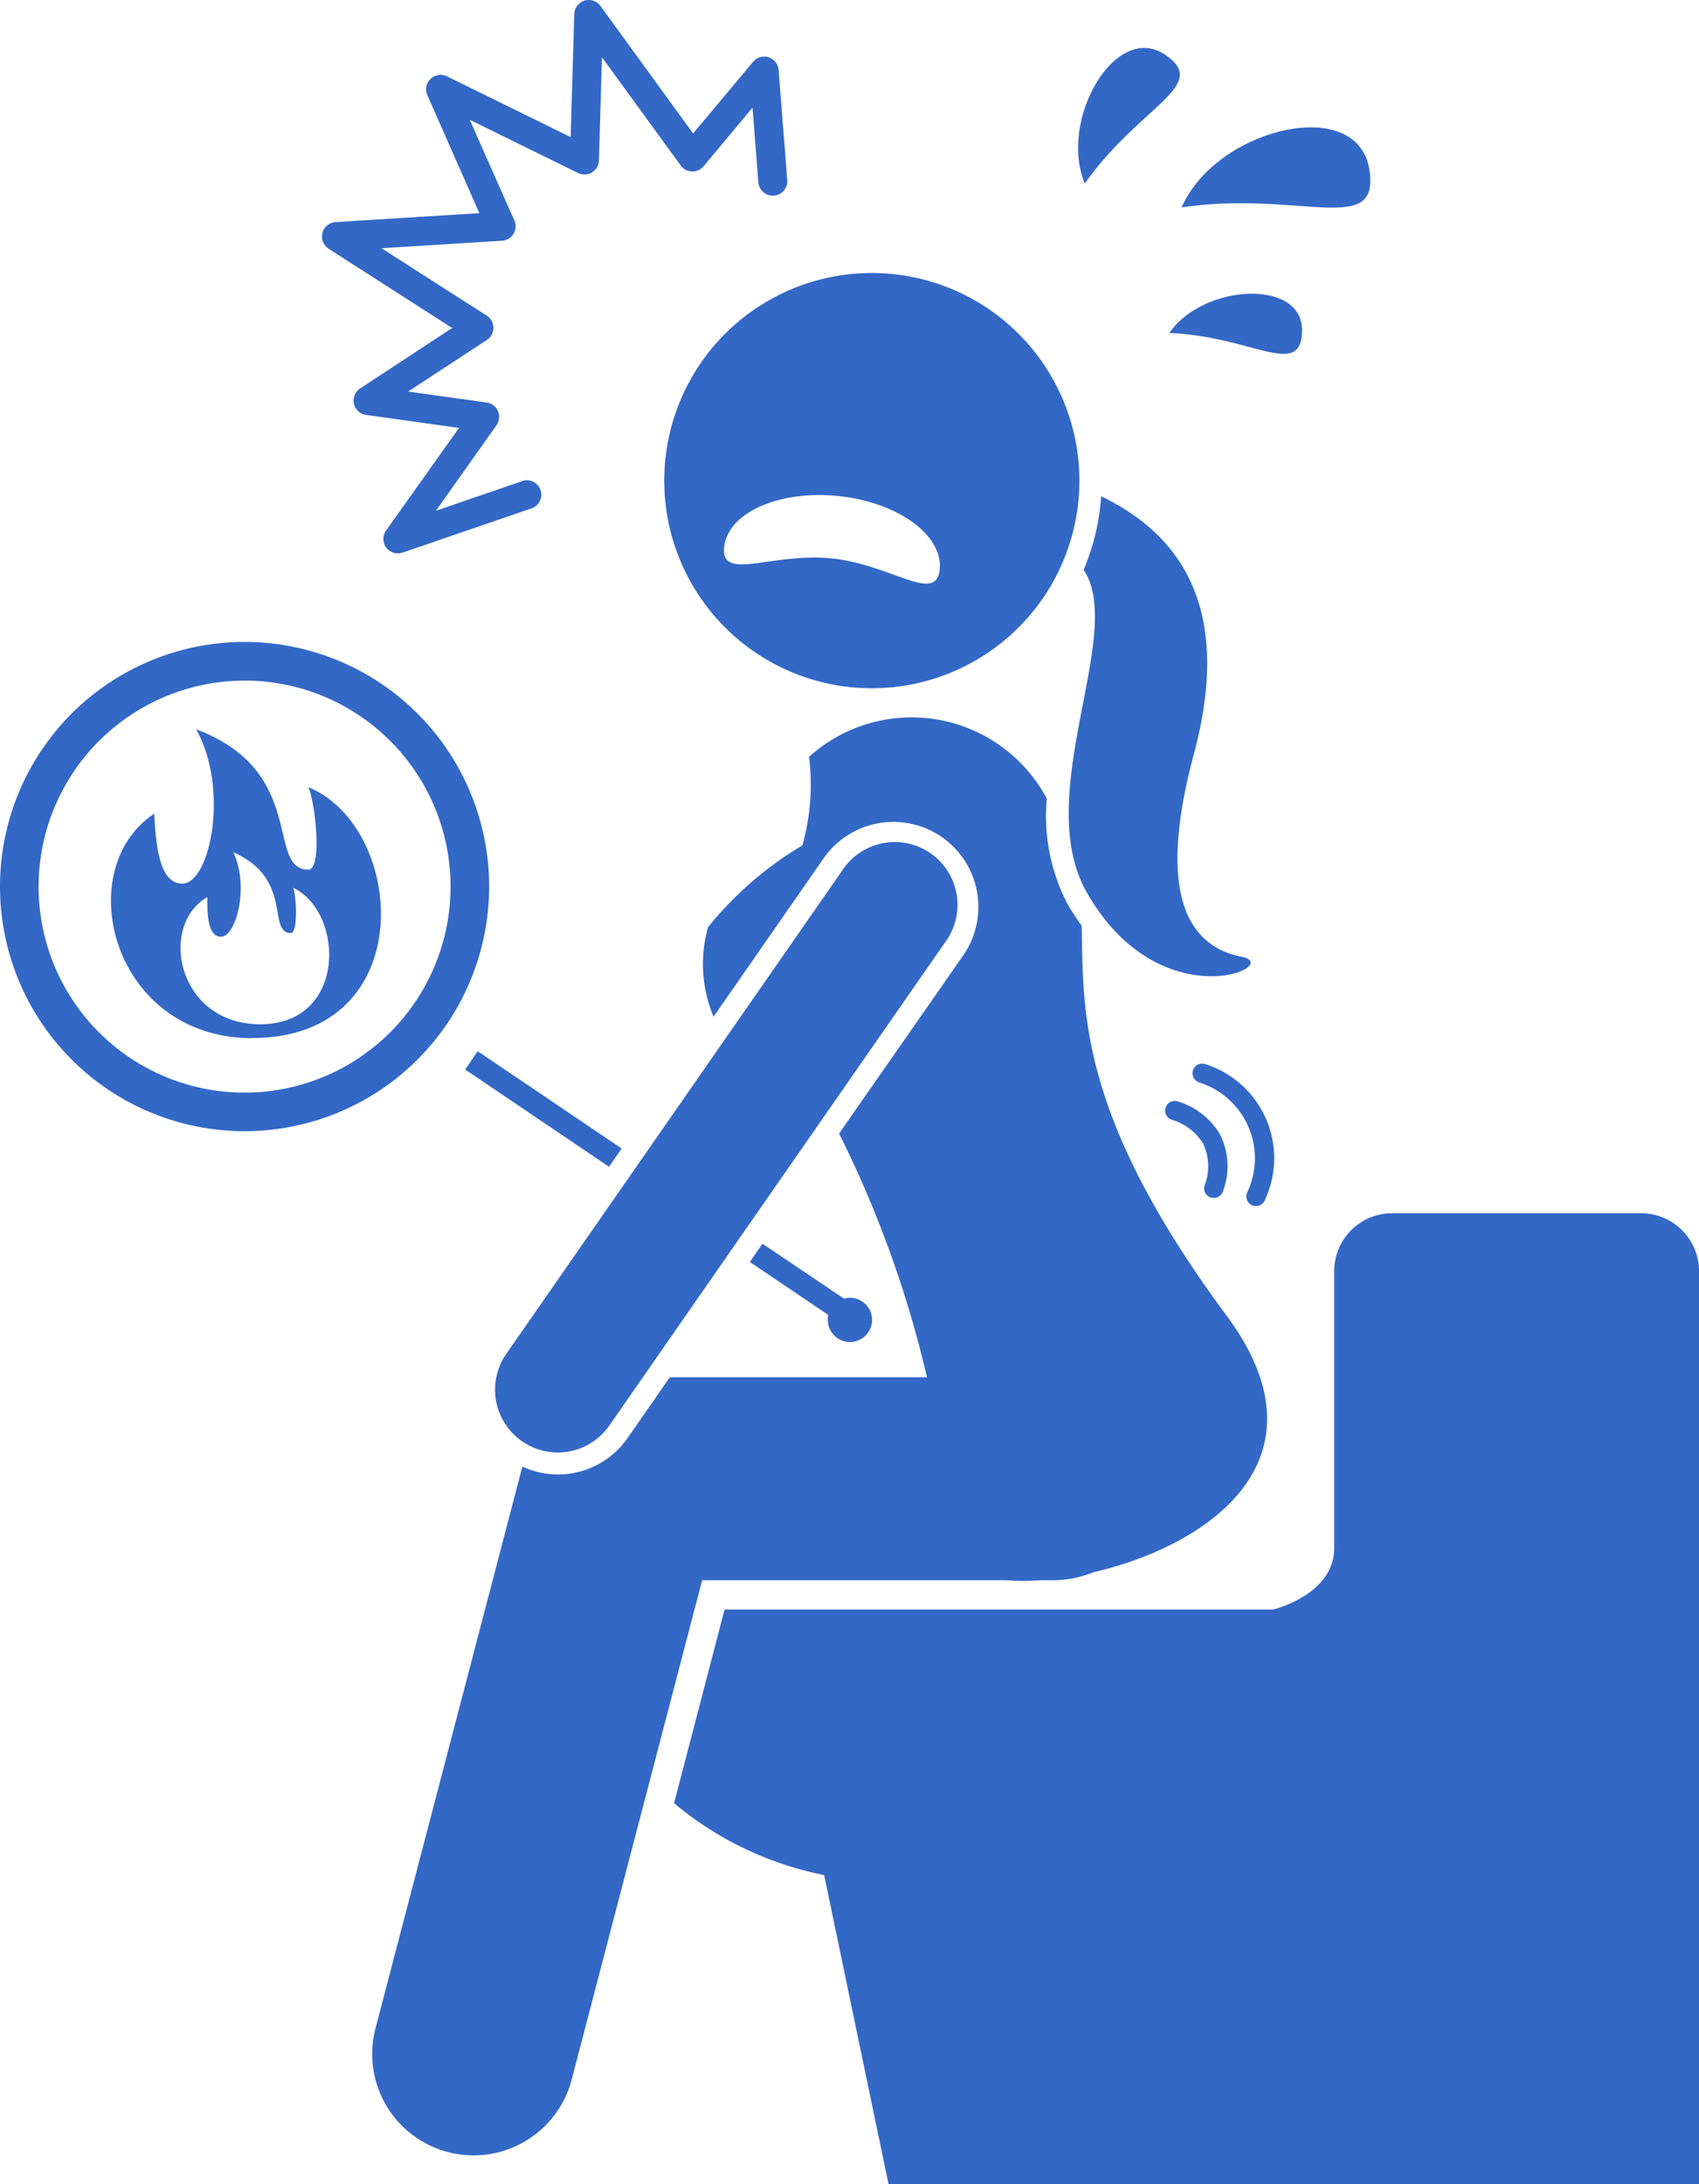 <svg xmlns="http://www.w3.org/2000/svg" id="_05" data-name="05" width="43.716" height="56.185" viewBox="0 0 43.716 56.185"><path id="Path_83519" data-name="Path 83519" d="M73.662,142.671l1.656,7.949H96.173V127.136a1.491,1.491,0,0,0-1.49-1.49H88.276a1.49,1.49,0,0,0-1.49,1.49v7.12c0,1.211-1.573,1.584-1.573,1.584H71.1l-1.3,4.983A8.625,8.625,0,0,0,73.662,142.671Z" transform="translate(-52.456 -94.435)" fill="#3368c6"></path><path id="Path_83520" data-name="Path 83520" d="M55.9,76.383a3.939,3.939,0,0,0-6.117-1.074,5.717,5.717,0,0,1-.173,2.279,9.05,9.05,0,0,0-2.424,2.1,3.492,3.492,0,0,0,.14,2.306l2.832-4.074a2.186,2.186,0,1,1,3.59,2.5L50.556,85a28.454,28.454,0,0,1,2.262,6.27H46.2l-1.086,1.562a2.176,2.176,0,0,1-2.707.735l-3.779,14.451a2.608,2.608,0,1,0,5.047,1.32L47.033,96.49h7.805a6.024,6.024,0,0,0,.911,0h.323a2.6,2.6,0,0,0,1.007-.2c2.943-.672,6.207-2.886,3.447-6.608-3.854-5.2-3.678-7.881-3.728-10.03a6.255,6.255,0,0,1-.353-.539,4.884,4.884,0,0,1-.545-2.727Z" transform="translate(-28.966 -55.839)" fill="#3368c6"></path><path id="Path_83521" data-name="Path 83521" d="M111.4,52.273a5.929,5.929,0,0,1-.324,1.014c1.093,1.642-1.37,5.8.095,8.326,1.9,3.282,5.082,1.848,3.975,1.63s-2.315-1.194-1.234-5.217c1.1-4.094-.661-5.793-2.385-6.632a5.923,5.923,0,0,1-.127.879Z" transform="translate(-83.193 -38.628)" fill="#3368c6"></path><path id="Path_83522" data-name="Path 83522" d="M68.93,32.459A5.341,5.341,0,1,0,75.3,28.4,5.341,5.341,0,0,0,68.93,32.459Zm6.96,3.446c-.092.887-1.241-.129-2.772-.289s-2.865.6-2.773-.288,1.409-1.476,2.94-1.317,2.7,1.008,2.605,1.894Z" transform="translate(-51.712 -21.25)" fill="#3368c6"></path><path id="Path_83523" data-name="Path 83523" d="M6.293,79.071A6.293,6.293,0,1,0,0,72.779,6.293,6.293,0,0,0,6.293,79.071Zm0-11.592a5.3,5.3,0,1,1-5.3,5.3A5.305,5.305,0,0,1,6.293,67.48Z" transform="translate(0 -49.971)" fill="#3368c6"></path><path id="Path_83524" data-name="Path 83524" d="M15.128,83.471c4.331,0,3.97-5.414,1.444-6.452.181.406.361,2.121,0,2.121-1.11,0,0-2.526-2.887-3.61.857,1.534.361,3.97-.361,3.97-.628,0-.677-1.128-.722-1.8-2.166,1.444-1.083,5.775,2.526,5.775Zm-1.158-3.624c0,.374-.007,1,.339,1.019.4.023.751-1.3.329-2.175,1.555.69.861,2.046,1.473,2.082.2.012.155-.939.069-1.168,1.359.654,1.38,3.649-1.006,3.507C13.184,82.993,12.729,80.571,13.969,79.846Z" transform="translate(-8.636 -56.768)" fill="#3368c6"></path><path id="Path_83525" data-name="Path 83525" d="M48.51,108.866l-.32.473,3.7,2.5.326-.469Z" transform="translate(-36.22 -81.824)" fill="#3368c6"></path><path id="Path_83526" data-name="Path 83526" d="M79.69,130.761a.569.569,0,1,0,.569-.569.561.561,0,0,0-.151.023l-2.1-1.414-.326.469,2.019,1.363a.563.563,0,0,0-.016.129Z" transform="translate(-58.389 -96.806)" fill="#3368c6"></path><path id="Path_83527" data-name="Path 83527" d="M51.966,102.766a1.614,1.614,0,0,0,2.247-.4L62.85,89.938A1.615,1.615,0,1,0,60.2,88.095l-8.637,12.424A1.614,1.614,0,0,0,51.966,102.766Z" transform="translate(-38.536 -65.691)" fill="#3368c6"></path><path id="Path_83528" data-name="Path 83528" d="M121.864,116.5a.245.245,0,0,0,.074.011.249.249,0,0,0,.237-.175,1.831,1.831,0,0,0-.084-1.473,1.907,1.907,0,0,0-1.094-.84.248.248,0,0,0-.126.48,1.425,1.425,0,0,1,.786.6,1.358,1.358,0,0,1,.044,1.085A.249.249,0,0,0,121.864,116.5Z" transform="translate(-90.706 -85.693)" fill="#3368c6"></path><path id="Path_83529" data-name="Path 83529" d="M125.084,113.807a.245.245,0,0,0,.082.014.249.249,0,0,0,.234-.166,2.538,2.538,0,0,0-1.542-3.487.248.248,0,0,0-.152.473,2.045,2.045,0,0,1,1.225,2.848A.249.249,0,0,0,125.084,113.807Z" transform="translate(-92.849 -82.794)" fill="#3368c6"></path><path id="Path_83530" data-name="Path 83530" d="M127.219,14.246c-.328-1.9-3.927-1.042-4.828,1C125.462,14.793,127.527,16.038,127.219,14.246Z" transform="translate(-91.989 -9.911)" fill="#3368c6"></path><path id="Path_83531" data-name="Path 83531" d="M111.844,8.451c1.416-2.011,3.258-2.519,2.06-3.318C112.631,4.282,111.163,6.821,111.844,8.451Z" transform="translate(-83.932 -3.73)" fill="#3368c6"></path><path id="Path_83532" data-name="Path 83532" d="M121.123,31.427c2.149.088,3.4,1.2,3.415-.06C124.559,30.029,122,30.154,121.123,31.427Z" transform="translate(-91.036 -22.861)" fill="#3368c6"></path><path id="Path_83533" data-name="Path 83533" d="M39.842.362l-.093,3.165L36.561,1.961a.373.373,0,0,0-.5.486L37.4,5.483l-3.7.23a.373.373,0,0,0-.178.686L36.7,8.438,34.332,9.993a.373.373,0,0,0,.153.681l2.392.334L35,13.647a.373.373,0,0,0,.425.569L38.7,13.092a.373.373,0,1,0-.242-.7l-2.175.747L37.84,10.94a.372.372,0,0,0-.252-.585l-2.019-.282,2.023-1.327a.373.373,0,0,0,0-.625L34.883,6.386l3.1-.193a.372.372,0,0,0,.317-.523L37.153,3.082,39.94,4.451a.373.373,0,0,0,.537-.324l.078-2.653,2.026,2.784a.372.372,0,0,0,.289.153.376.376,0,0,0,.3-.134l1.259-1.508.15,1.921a.372.372,0,1,0,.743-.058L45.1,1.8a.372.372,0,0,0-.657-.21L42.9,3.433,40.516.153a.373.373,0,0,0-.674.208Z" transform="translate(-25.066 0)" fill="#3368c6"></path></svg>